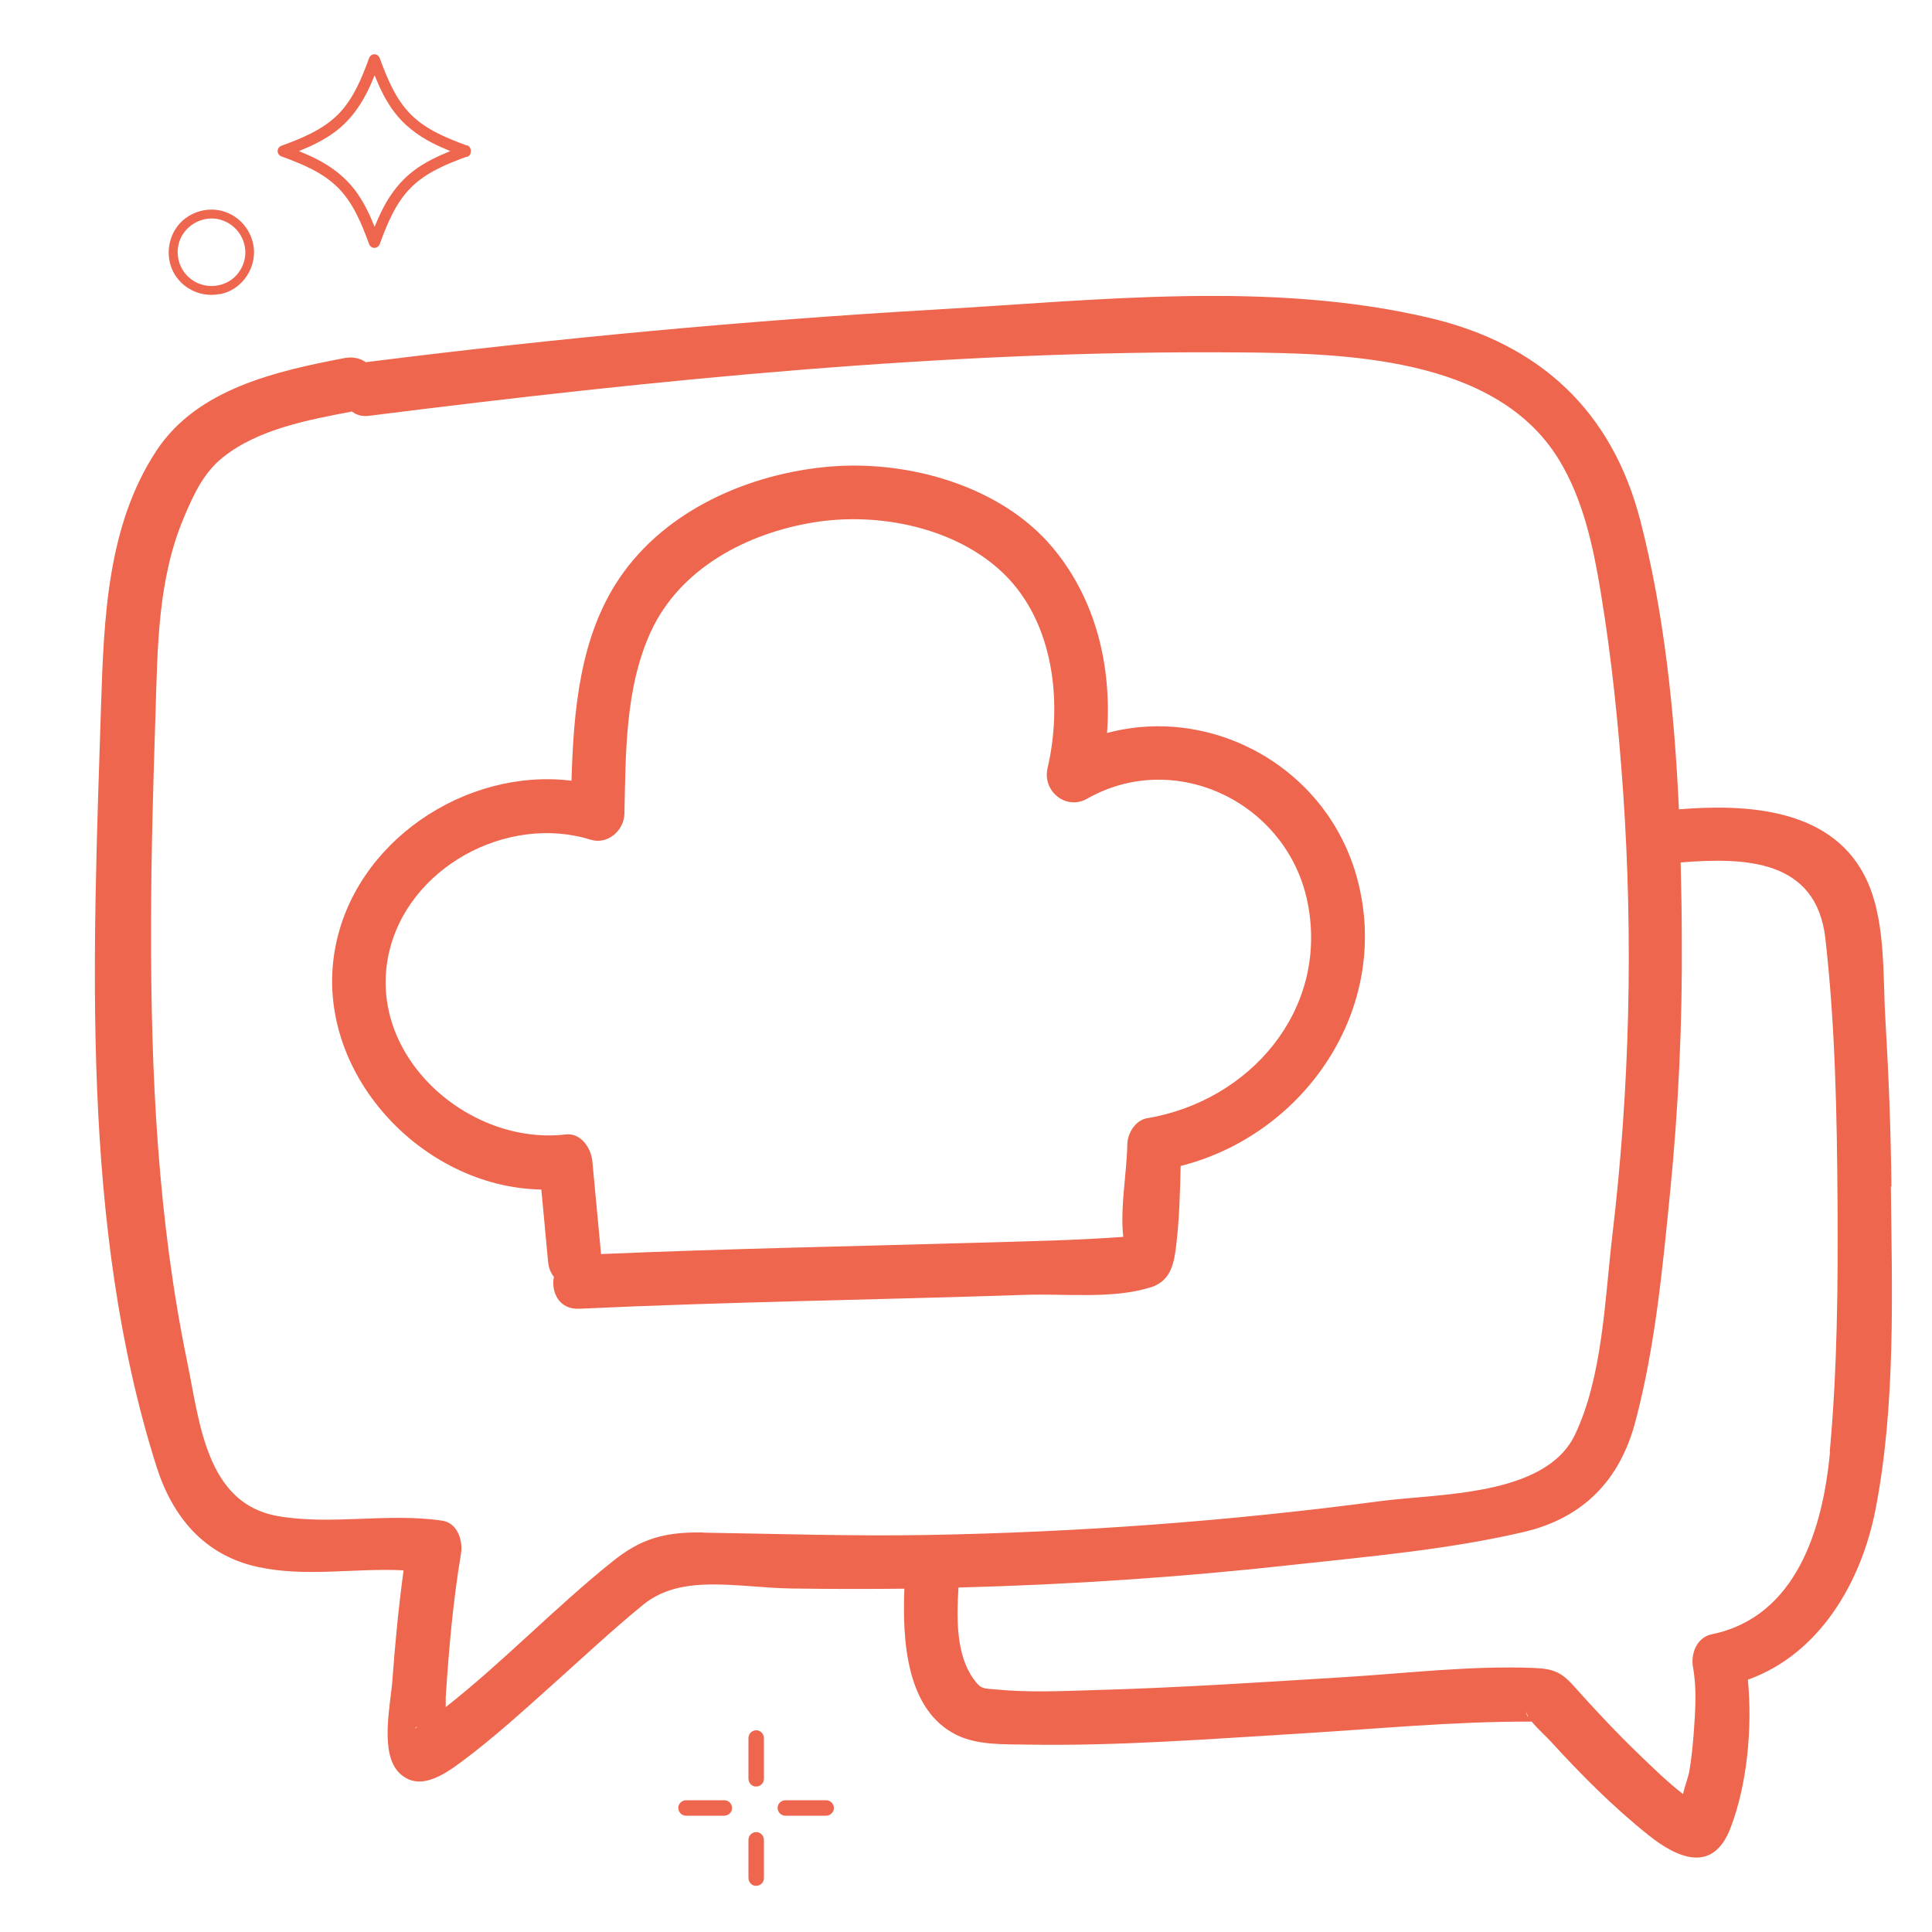 <?xml version="1.0" encoding="UTF-8"?> <svg xmlns="http://www.w3.org/2000/svg" id="_Слой_1" data-name="Слой_1" version="1.1" viewBox="0 0 100 100"><defs><style> .st0 { fill: #ed664d; } </style></defs><path class="st0" d="M97.9,61.42c-.03-2.87-.14-5.74-.31-8.61-.15-2.39.05-5.4-1.13-7.58-1.83-3.41-6.13-3.62-9.56-3.34-.23-5.04-.76-10.14-1.99-14.92-1.46-5.68-5.19-9.16-10.89-10.51-8.23-1.95-17.21-.92-25.56-.44-9.82.57-19.62,1.48-29.39,2.71-.04,0-.09.01-.13.02-.29-.2-.66-.3-1.09-.22-3.51.67-7.63,1.58-9.74,4.78-2.57,3.88-2.73,8.72-2.88,13.21-.41,12.93-1.09,26.89,2.87,39.39.83,2.61,2.47,4.58,5.22,5.19,2.5.55,5.05.05,7.57.18-.26,1.89-.44,3.79-.58,5.69-.09,1.24-.68,3.78.36,4.8,1.02,1,2.34.07,3.23-.59,1.63-1.21,3.14-2.59,4.65-3.94,1.57-1.4,3.11-2.85,4.74-4.18,2.01-1.64,4.9-.88,7.68-.84,1.95.03,3.89.03,5.84.01-.11,2.73.11,6.29,2.7,7.57,1.09.54,2.49.48,3.68.5,4.69.08,9.4-.29,14.08-.57,3.95-.24,7.93-.63,11.9-.62.04,0,.07,0,.11,0,.34.41.85.87.99,1.03,1.57,1.72,3.24,3.4,5.06,4.85,1.54,1.23,3.34,1.97,4.24-.37.86-2.24,1.14-5.15.9-7.68,3.69-1.32,5.86-5.01,6.6-8.78,1.06-5.42.86-11.26.8-16.75ZM21.47,89.48c.02-.06.07-.09.15-.1-.07.04-.14.08-.15.1ZM23,90.32s-.01.03-.03.05c0-.01.02-.03.03-.05ZM36.38,79.32c-1.99-.03-3.22.32-4.7,1.52-2.97,2.38-5.62,5.17-8.61,7.52,0-.21,0-.4,0-.51.16-2.48.38-4.98.79-7.43.11-.67-.17-1.59-.97-1.71-2.83-.42-5.73.25-8.52-.24-3.7-.65-4.04-4.87-4.67-7.93-1.54-7.43-1.9-15.04-1.88-22.6,0-3.68.11-7.35.23-11.03.11-3.44.11-6.9,1.47-10.13.49-1.16,1.01-2.31,2.02-3.11,1.82-1.46,4.42-1.94,6.68-2.37.22.18.52.27.9.22,14.82-1.87,29.97-3.4,44.92-3.28,5.52.04,13.36.21,16.63,5.52,1.28,2.08,1.8,4.55,2.19,6.93.56,3.39.91,6.83,1.15,10.26.53,7.67.35,15.39-.56,23.03-.38,3.24-.5,7.31-1.94,10.3-1.54,3.18-7.05,3.02-10.08,3.42-7.76,1.03-15.58,1.61-23.41,1.75-3.88.07-7.74-.06-11.61-.12ZM79,88.57c0,.08.05.2.13.33-.09-.08-.14-.19-.13-.33ZM79.75,89.13s.02,0,0,0h0ZM86.95,93.75c-.06.04-.1.03,0,0h0ZM94.72,75.15c-.36,3.93-1.72,8.54-6.12,9.44-.78.16-1.1,1.02-.97,1.71.2,1.09.12,2.26.04,3.37-.05.67-.12,1.35-.23,2.01-.05.28-.23.76-.33,1.18-.79-.62-1.53-1.33-2.25-2.03-1.15-1.1-2.45-2.49-3.39-3.55-.68-.77-1.12-.91-2.13-.95-3.19-.12-6.45.27-9.63.47-4.36.27-8.72.56-13.09.68-1.66.05-3.36.13-5.02-.03-.68-.07-.81.02-1.22-.56-.89-1.25-.87-3.1-.77-4.72,5.8-.15,11.59-.54,17.35-1.18,3.94-.43,8.03-.79,11.89-1.69,3.09-.72,5-2.68,5.8-5.73,1.02-3.84,1.41-7.97,1.8-11.92.43-4.34.63-8.69.6-13.05,0-1.3-.03-2.63-.06-3.96,3.35-.27,7.02-.16,7.49,3.93.51,4.49.6,9.08.63,13.6.03,4.31-.01,8.66-.4,12.95Z"></path><path class="st0" d="M59.55,66.64c1.01-.33,1.2-1.14,1.32-2.1.17-1.38.21-2.79.24-4.19,6.42-1.62,10.92-8.15,9.15-14.83-1.53-5.78-7.5-9.04-12.96-7.58.25-3.42-.56-6.9-2.81-9.59-2.68-3.21-7.49-4.54-11.53-4.2-4.16.35-8.51,2.24-10.9,5.78-2.06,3.05-2.37,6.86-2.48,10.48-5.48-.68-11.28,3.17-12.25,8.77-1.1,6.31,4.5,12.29,10.69,12.39.12,1.25.23,2.5.35,3.75.03.31.14.57.3.77-.16.79.27,1.7,1.31,1.65,7.7-.36,15.42-.46,23.12-.72,1.97-.07,4.54.23,6.45-.39ZM31.11,64.91c-.15-1.6-.3-3.2-.45-4.8-.06-.68-.59-1.49-1.39-1.39-5.01.58-10.27-4.03-9.16-9.3.95-4.52,6.15-7.3,10.45-5.96.89.28,1.74-.47,1.76-1.34.07-3.13.03-6.52,1.37-9.43,1.51-3.28,4.98-5.09,8.42-5.65,3.33-.55,7.38.25,9.86,2.67,2.6,2.54,3.03,6.7,2.25,10.06-.27,1.18.96,2.19,2.05,1.57,4.6-2.61,10.41.24,11.42,5.42,1.08,5.55-3.03,10.24-8.32,11.12-.6.1-1.01.78-1.02,1.34-.03,1.53-.38,3.29-.21,4.8-2.48.18-4.97.23-7.46.3-6.52.19-13.05.31-19.57.59Z"></path><path class="st0" d="M14.58,8.1c1.04.38,2.12.82,2.91,1.61.79.79,1.23,1.87,1.61,2.91.1.28.46.28.56,0,.38-1.04.82-2.12,1.61-2.91.78-.78,1.84-1.22,2.86-1.59.15,0,.24-.14.24-.28,0,0,0-.01,0-.02,0,0,0-.01,0-.02,0-.14-.1-.28-.24-.28-1.02-.38-2.08-.81-2.86-1.59-.79-.79-1.23-1.87-1.61-2.91-.1-.28-.46-.28-.56,0-.38,1.04-.82,2.12-1.61,2.91-.79.79-1.87,1.23-2.91,1.61-.28.1-.28.46,0,.56ZM17.36,6.81c.69-.52,1.2-1.19,1.6-1.96.16-.31.3-.63.43-.95.27.67.58,1.32,1.01,1.89.52.69,1.19,1.2,1.96,1.6.31.16.63.3.95.43-.67.27-1.32.58-1.89,1.01-.69.52-1.2,1.19-1.6,1.96-.16.31-.3.63-.43.95-.27-.67-.58-1.32-1.01-1.89-.52-.69-1.19-1.2-1.96-1.6-.31-.16-.63-.3-.95-.43.67-.27,1.32-.58,1.89-1.01Z"></path><path class="st0" d="M11.37,15.23c1.03-.19,1.77-1.13,1.78-2.17-.01-.93-.59-1.76-1.46-2.08-.86-.32-1.87-.04-2.45.66-.59.72-.68,1.76-.2,2.56.48.79,1.42,1.2,2.32,1.02ZM9.45,12.15c.37-.61,1.12-.95,1.83-.81.82.17,1.41.88,1.42,1.72,0,.72-.46,1.4-1.15,1.64-.7.25-1.49.04-1.96-.54-.47-.57-.52-1.39-.14-2.02Z"></path><path class="st0" d="M39.14,94.83c-.22,0-.4.18-.4.4v1.98c0,.21.18.41.4.4.22,0,.4-.18.4-.4v-1.98c0-.21-.18-.41-.4-.4Z"></path><path class="st0" d="M39.14,89.56c-.22,0-.4.18-.4.4v2.11c0,.21.18.41.4.4.22,0,.4-.18.4-.4v-2.11c0-.21-.18-.41-.4-.4Z"></path><path class="st0" d="M37.49,93.18h-1.98c-.21,0-.41.18-.4.4,0,.22.18.4.4.4h1.98c.21,0,.41-.18.4-.4,0-.22-.18-.4-.4-.4Z"></path><path class="st0" d="M42.76,93.18h-2.11c-.21,0-.41.18-.4.4,0,.22.18.4.4.4h2.11c.21,0,.41-.18.4-.4,0-.22-.18-.4-.4-.4Z"></path></svg> 